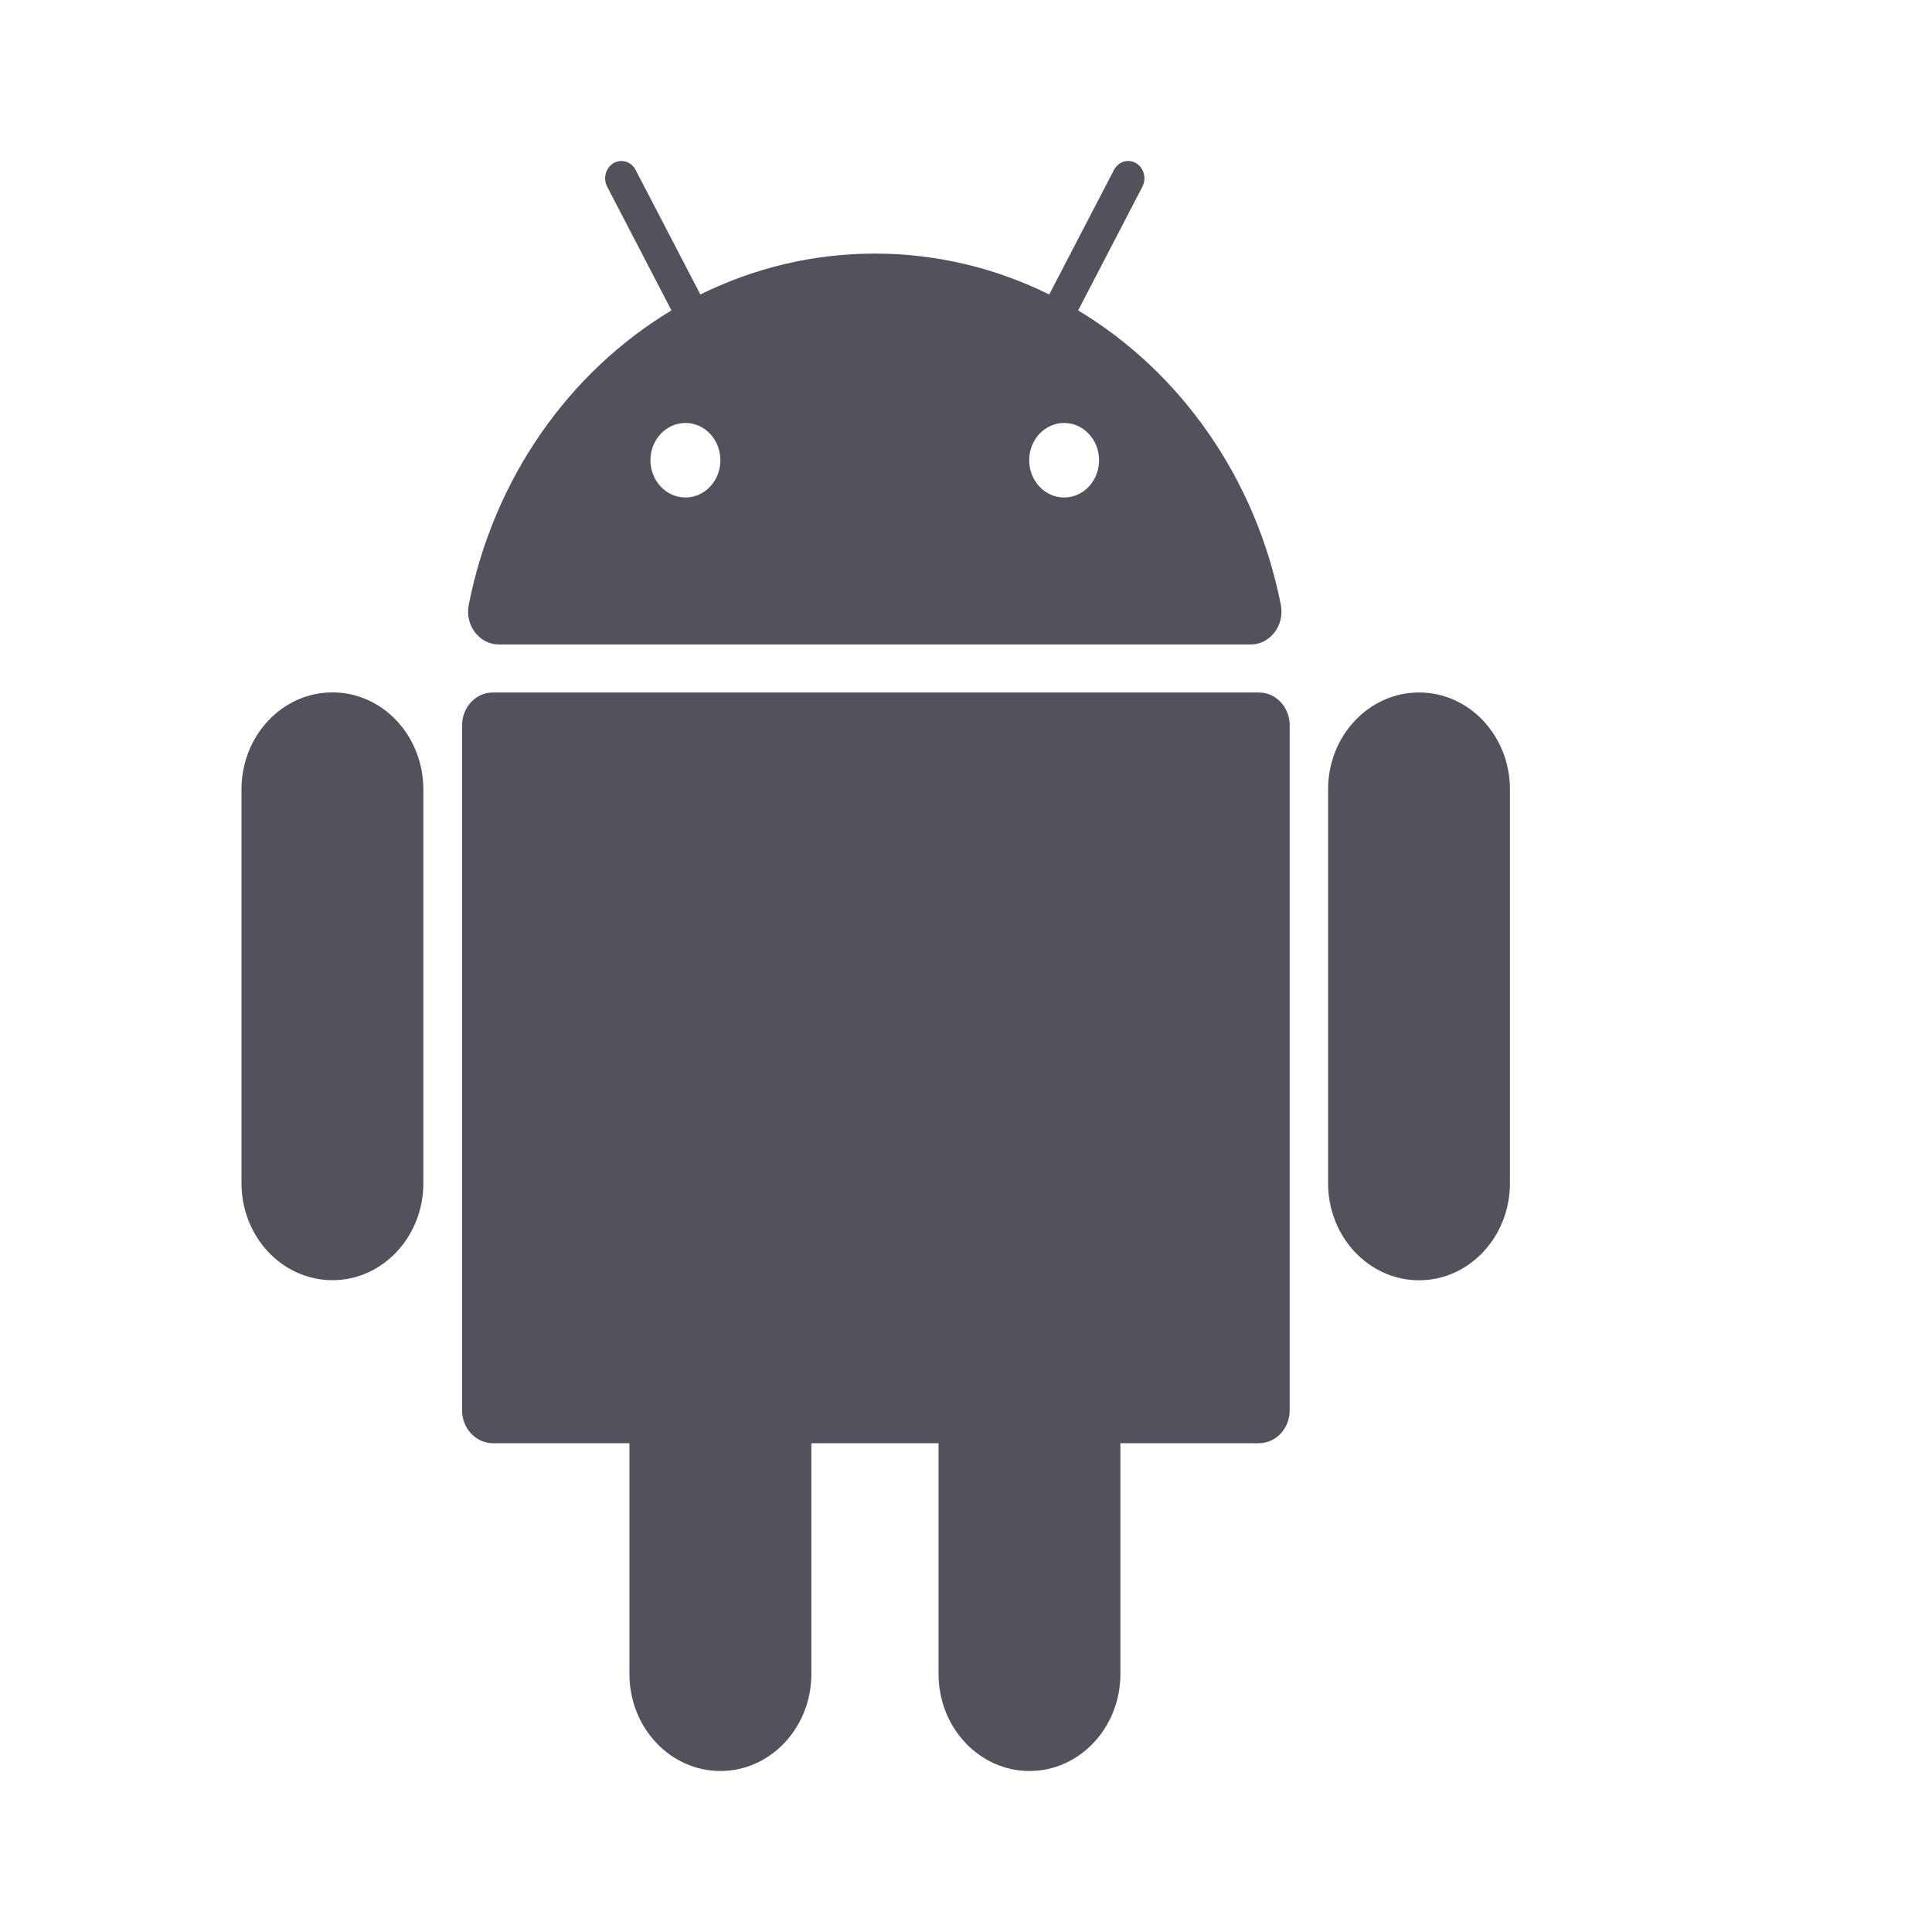 <svg width="24" height="24" viewBox="0 0 24 24" fill="none" xmlns="http://www.w3.org/2000/svg">
<g id="Group 1000007764">
<g id="g34">
<g id="g36">
<g id="g42">
<g id="Group 3451">
<g id="g22">
<g id="g24">
<path id="path30" d="M6.123 8.602C5.912 8.602 5.74 8.785 5.74 9.011V17.519C5.74 17.745 5.912 17.928 6.123 17.928H7.819V20.795C7.819 21.461 8.325 22 8.949 22C9.573 22 10.079 21.461 10.079 20.795V17.928H11.659V20.795C11.659 21.461 12.165 22 12.788 22C13.412 22 13.918 21.461 13.918 20.795V17.928H15.638C15.85 17.928 16.021 17.745 16.021 17.519V9.011C16.021 8.785 15.85 8.602 15.638 8.602H6.123Z" fill="#51525C"/>
<path id="path32" d="M3 9.806V14.699C3 15.364 3.506 15.903 4.13 15.903C4.753 15.903 5.259 15.364 5.259 14.699V9.806C5.259 9.14 4.753 8.601 4.13 8.601C3.506 8.601 3 9.14 3 9.806Z" fill="#51525C"/>
</g>
</g>
<path id="path48" d="M16.498 9.806V14.699C16.498 15.364 17.004 15.904 17.628 15.904C18.252 15.904 18.757 15.364 18.757 14.699V9.806C18.757 9.141 18.252 8.602 17.628 8.602C17.004 8.602 16.498 9.141 16.498 9.806Z" fill="#51525C"/>
<path id="path50" fill-rule="evenodd" clip-rule="evenodd" d="M8.949 5.717C8.949 5.973 8.755 6.18 8.515 6.18C8.275 6.18 8.08 5.973 8.08 5.717C8.08 5.462 8.275 5.254 8.515 5.254C8.755 5.254 8.949 5.462 8.949 5.717ZM13.219 6.18C12.979 6.18 12.785 5.973 12.785 5.717C12.785 5.462 12.979 5.254 13.219 5.254C13.459 5.254 13.653 5.462 13.653 5.717C13.653 5.973 13.459 6.18 13.219 6.18ZM15.536 8.006C15.779 8.006 15.961 7.767 15.911 7.513C15.602 5.943 14.665 4.62 13.393 3.856L14.191 2.32C14.245 2.216 14.21 2.085 14.113 2.027C14.015 1.969 13.893 2.007 13.838 2.111L13.034 3.658C12.375 3.333 11.641 3.15 10.867 3.15C10.093 3.15 9.359 3.333 8.7 3.658L7.896 2.111C7.842 2.007 7.719 1.97 7.621 2.027C7.524 2.085 7.488 2.216 7.543 2.32L8.341 3.856C7.069 4.62 6.132 5.943 5.823 7.513C5.773 7.767 5.954 8.006 6.198 8.006H15.536Z" fill="#51525C"/>
</g>
</g>
</g>
</g>
</g>
</svg>
